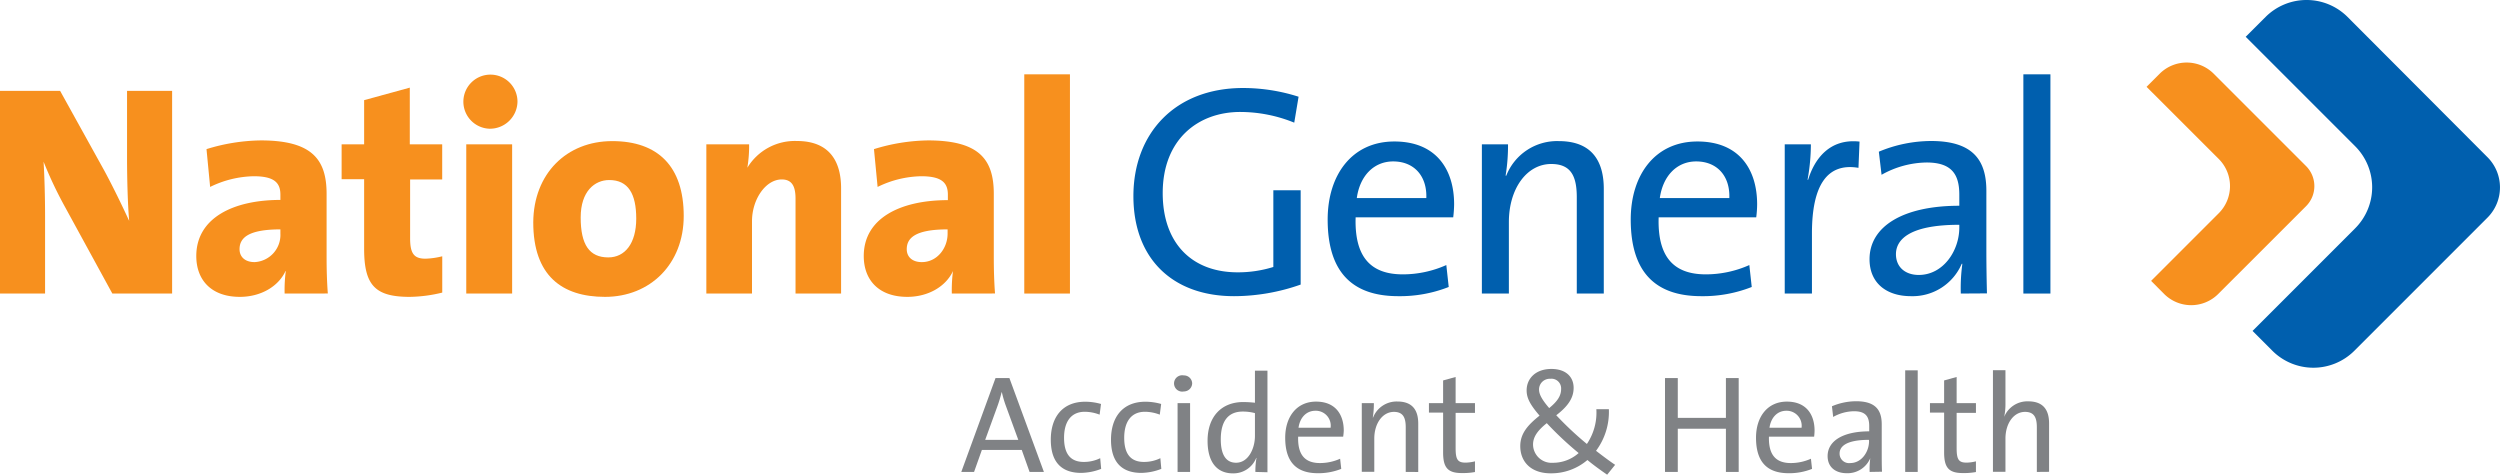 <?xml version="1.0" encoding="UTF-8"?> <svg xmlns="http://www.w3.org/2000/svg" viewBox="0 0 467.55 88.78"> <title>National-General</title> <path d="M465.42,41.32,440.53,66.21a10.85,10.85,0,0,1-15.33,0l-3.71-3.71,19.2-19.2a10.85,10.85,0,0,0,0-15.33L420.21,7.49l3.72-3.71a10.85,10.85,0,0,1,15.33,0L465.42,30A8,8,0,0,1,465.42,41.32Z" transform="translate(-0.22 -0.61)" fill="#005fae"></path> <path d="M431.5,39.17,415.07,55.59a7.15,7.15,0,0,1-10.11,0l-2.44-2.45,12.67-12.67a7.17,7.17,0,0,0,0-10.11L401.67,16.85l2.45-2.45a7.15,7.15,0,0,1,10.11,0L431.5,31.67A5.31,5.31,0,0,1,431.5,39.17Z" transform="translate(-0.22 -0.61)" fill="#f7901e"></path> <path d="M21.23,55.51,12.3,39.17a75.58,75.58,0,0,1-3.93-8.32c.17,2.81.28,6.63.28,10.23V55.51H.22V17.6H11.46l8.31,15c1.69,3.14,3.26,6.4,4.61,9.32-.29-3.26-.4-8.26-.4-11.85V17.6h8.43V55.51Z" transform="translate(-0.22 -0.61)" fill="#f7901e"></path> <path d="M53.45,55.51a27.33,27.33,0,0,1,.22-4.21h-.05c-1.35,2.92-4.67,4.83-8.54,4.83-5.34,0-8.15-3.15-8.15-7.64C36.93,41.41,43.79,38,52.66,38V37c0-2.31-1.29-3.43-5-3.43a19.22,19.22,0,0,0-8.14,2l-.68-7.07A35.61,35.61,0,0,1,49,26.87c9.61,0,12.3,3.59,12.3,10v12c0,2,.06,4.44.23,6.63Zm-.79-12c-6.18,0-7.64,1.69-7.64,3.71,0,1.4,1,2.41,2.81,2.41a5.09,5.09,0,0,0,4.83-5.33Z" transform="translate(-0.22 -0.61)" fill="#f7901e"></path> <path d="M76.86,56.13c-6.46,0-8.54-2.13-8.54-9v-13H64.11V27.6h4.21V19.34L76.86,17V27.6h6.06v6.57h-6v11c0,2.86.73,3.82,2.87,3.82a14.41,14.41,0,0,0,3.14-.45v6.79A26.67,26.67,0,0,1,76.86,56.13Z" transform="translate(-0.22 -0.61)" fill="#f7901e"></path> <path d="M91.69,24.68A5.06,5.06,0,1,1,97,19.62,5.15,5.15,0,0,1,91.69,24.68ZM87.42,55.51V27.6H96V55.51Z" transform="translate(-0.22 -0.61)" fill="#f7901e"></path> <path d="M113.37,56.13c-8.09,0-13.42-4-13.42-13.93C100,33.1,106.18,27,114.72,27s13.37,4.72,13.37,14C128.09,50,121.8,56.13,113.37,56.13Zm.79-21.85c-2.7,0-5.34,2.08-5.34,7,0,5.11,1.63,7.47,5.17,7.47,3.09,0,5.22-2.59,5.22-7.25S117.7,34.28,114.16,34.28Z" transform="translate(-0.22 -0.61)" fill="#f7901e"></path> <path d="M149,55.51V37.76c0-2.24-.62-3.59-2.58-3.59-3,0-5.56,3.71-5.56,7.81V55.51h-8.54V27.6h8a25.3,25.3,0,0,1-.33,4.38h0a10.38,10.38,0,0,1,9.27-5c6.24,0,8.26,4,8.26,8.82V55.51Z" transform="translate(-0.22 -0.61)" fill="#f7901e"></path> <path d="M178.23,55.51a27.33,27.33,0,0,1,.22-4.21h0c-1.35,2.92-4.67,4.83-8.54,4.83-5.34,0-8.15-3.15-8.15-7.64,0-7.08,6.86-10.45,15.73-10.45V37c0-2.31-1.29-3.43-5-3.43a19.22,19.22,0,0,0-8.14,2l-.68-7.07a35.61,35.61,0,0,1,10.11-1.63c9.61,0,12.3,3.59,12.3,10v12c0,2,.06,4.44.23,6.63Zm-.79-12c-6.18,0-7.64,1.69-7.64,3.71,0,1.4,1,2.41,2.81,2.41,2.86,0,4.83-2.58,4.83-5.33Z" transform="translate(-0.22 -0.61)" fill="#f7901e"></path> <path d="M191.78,55.51v-41h8.54v41Z" transform="translate(-0.22 -0.61)" fill="#f7901e"></path> <path d="M242.27,23.55a26.82,26.82,0,0,0-10.11-2c-7.8,0-14.49,5.06-14.49,15.17,0,9.43,5.51,14.82,14,14.82a22.22,22.22,0,0,0,6.69-1V36.19h5.11V53.83A37.52,37.52,0,0,1,231,56c-11.46,0-18.81-7-18.81-18.71s7.75-20.22,20.5-20.22a34,34,0,0,1,10.39,1.63Z" transform="translate(-0.22 -0.61)" fill="#005fae"></path> <path d="M272,41.25H253.75c-.23,7.47,2.86,10.67,8.82,10.67a20,20,0,0,0,8.14-1.74l.45,4.1A24.86,24.86,0,0,1,261.72,56c-8.59,0-13.2-4.5-13.2-14.33,0-8.36,4.55-14.6,12.47-14.6s11.18,5.34,11.18,11.74A21.77,21.77,0,0,1,272,41.25ZM260.77,30.8c-3.65,0-6.24,2.75-6.8,6.85h13C267.12,33.55,264.7,30.8,260.77,30.8Z" transform="translate(-0.22 -0.61)" fill="#005fae"></path> <path d="M295.11,55.51v-18c0-3.93-1.07-6.23-4.78-6.23-4.6,0-7.92,4.66-7.92,10.84V55.51h-5.05V27.6h4.89a34.82,34.82,0,0,1-.45,5.84l.11.05A10.21,10.21,0,0,1,291.74,27c6.4,0,8.42,4,8.42,8.93V55.51Z" transform="translate(-0.22 -0.61)" fill="#005fae"></path> <path d="M328.67,41.25H310.42c-.23,7.47,2.86,10.67,8.82,10.67a20,20,0,0,0,8.14-1.74l.45,4.1A24.81,24.81,0,0,1,318.4,56c-8.6,0-13.2-4.5-13.2-14.33,0-8.36,4.55-14.6,12.47-14.6s11.17,5.34,11.17,11.74A19.59,19.59,0,0,1,328.67,41.25ZM317.44,30.8c-3.65,0-6.23,2.75-6.8,6.85h13C323.79,33.55,321.37,30.8,317.44,30.8Z" transform="translate(-0.22 -0.61)" fill="#005fae"></path> <path d="M347.79,32c-5.89-1-8.7,3.32-8.7,12.25V55.51H334V27.6h4.89a37.13,37.13,0,0,1-.62,6.62h.11c1.18-3.87,4-7.75,9.61-7.13Z" transform="translate(-0.22 -0.61)" fill="#005fae"></path> <path d="M366.93,55.51a33.31,33.31,0,0,1,.29-5.56h-.12A10,10,0,0,1,357.61,56c-4.61,0-7.75-2.47-7.75-6.91,0-6.12,6.23-10,16.79-10V37c0-3.87-1.51-6-6.12-6a17.56,17.56,0,0,0-8.42,2.3l-.51-4.32a25.51,25.51,0,0,1,9.77-2c8,0,10.34,3.76,10.34,9.32V47.48c0,2.64.05,5.62.11,8Zm-.28-12.86c-9.71,0-11.85,3-11.85,5.5,0,2.36,1.69,3.88,4.27,3.88,4.55,0,7.58-4.49,7.58-8.87Z" transform="translate(-0.22 -0.61)" fill="#005fae"></path> <path d="M378.63,55.51v-41h5.06v41Z" transform="translate(-0.22 -0.61)" fill="#005fae"></path> <path d="M192.77,88.87l-1.46-4.11h-7.46l-1.46,4.11H180l6.4-17.55H189l6.45,17.55Zm-4.4-12.27a20.32,20.32,0,0,1-.78-2.63h-.05a24.21,24.21,0,0,1-.8,2.66l-2.27,6.24h6.19Z" transform="translate(-0.22 -0.61)" fill="#808285"></path> <path d="M202.41,89.05c-3.09,0-5.67-1.45-5.67-6.21,0-4.16,2.14-7.1,6.45-7.1a10.82,10.82,0,0,1,2.94.42l-.26,2a7.82,7.82,0,0,0-2.78-.54c-2.6,0-3.87,1.92-3.87,4.86,0,2.52.83,4.52,3.69,4.52a6.9,6.9,0,0,0,3.07-.7l.18,2A10.72,10.72,0,0,1,202.41,89.05Z" transform="translate(-0.22 -0.61)" fill="#808285"></path> <path d="M213.67,89.05c-3.1,0-5.67-1.45-5.67-6.21,0-4.16,2.13-7.1,6.45-7.1a10.8,10.8,0,0,1,2.93.42l-.26,2a7.77,7.77,0,0,0-2.78-.54c-2.6,0-3.87,1.92-3.87,4.86,0,2.52.83,4.52,3.69,4.52a6.87,6.87,0,0,0,3.07-.7l.18,2A10.7,10.7,0,0,1,213.67,89.05Z" transform="translate(-0.22 -0.61)" fill="#808285"></path> <path d="M221.62,73.82a1.53,1.53,0,1,1,0-3,1.53,1.53,0,0,1,1.56,1.51A1.56,1.56,0,0,1,221.62,73.82Zm-1.17,15.05V76h2.34V88.87Z" transform="translate(-0.22 -0.61)" fill="#808285"></path> <path d="M235,88.87a14.61,14.61,0,0,1,.21-2.62l-.05,0a4.59,4.59,0,0,1-4.34,2.89c-3.18,0-4.76-2.32-4.76-6.09,0-4.52,2.6-7.25,6.68-7.25a21.17,21.17,0,0,1,2.18.13v-6h2.34v19Zm-.08-11a8.8,8.8,0,0,0-2.28-.29c-2.47,0-4.11,1.48-4.11,5.2,0,2.78.91,4.37,2.86,4.37,2.34,0,3.53-2.73,3.53-5Z" transform="translate(-0.22 -0.61)" fill="#808285"></path> <path d="M251.42,82.27H243c-.11,3.45,1.32,4.94,4.08,4.94a9.11,9.11,0,0,0,3.77-.81l.21,1.9a11.5,11.5,0,0,1-4.37.81c-4,0-6.11-2.08-6.11-6.64,0-3.87,2.11-6.75,5.77-6.75s5.18,2.46,5.18,5.43A10.27,10.27,0,0,1,251.42,82.27Zm-5.2-4.84c-1.69,0-2.89,1.28-3.15,3.17h6A2.79,2.79,0,0,0,246.22,77.43Z" transform="translate(-0.22 -0.61)" fill="#808285"></path> <path d="M263.12,88.87V80.52c0-1.81-.5-2.88-2.21-2.88-2.13,0-3.67,2.16-3.67,5v6.21H254.9V76h2.26a16.36,16.36,0,0,1-.2,2.7l.05,0a4.73,4.73,0,0,1,4.55-3c3,0,3.9,1.84,3.9,4.13v9.05Z" transform="translate(-0.22 -0.61)" fill="#808285"></path> <path d="M273.57,89.08c-2.65,0-3.46-1.09-3.46-3.87V77.77h-2.65V76h2.65V71.76l2.34-.65V76h3.62v1.82h-3.62v6.6c0,2.14.39,2.71,1.85,2.71a7.64,7.64,0,0,0,1.77-.24v2A12.45,12.45,0,0,1,273.57,89.08Z" transform="translate(-0.22 -0.61)" fill="#808285"></path> <path d="M300.79,89.39c-1.25-.86-2.71-1.92-3.69-2.75a10.4,10.4,0,0,1-6.87,2.49c-3.74,0-5.69-2.21-5.69-5.09,0-2.4,1.48-4,3.61-5.7-1.82-2.11-2.42-3.33-2.42-4.73,0-2.16,1.64-4,4.63-4,2.71,0,4.16,1.48,4.16,3.54,0,1.76-.91,3.33-3.25,5.12A61.59,61.59,0,0,0,297,83.64v0a10.47,10.47,0,0,0,1.77-6.5h2.34a12.17,12.17,0,0,1-2.4,7.78c1.3,1,2.63,2,3.57,2.62ZM289.5,79.75c-1.82,1.45-2.57,2.65-2.57,4a3.46,3.46,0,0,0,3.72,3.41,7.21,7.21,0,0,0,4.81-1.82A62.58,62.58,0,0,1,289.5,79.75Zm.65-8.3a2,2,0,0,0-2.1,2c0,.86.49,1.84,1.9,3.48,1.45-1.19,2.23-2.23,2.23-3.56A1.81,1.81,0,0,0,290.15,71.45Z" transform="translate(-0.22 -0.61)" fill="#808285"></path> <path d="M323,88.87V80.79h-9v8.08h-2.39V71.32H314v7.44h9V71.32h2.39V88.87Z" transform="translate(-0.22 -0.61)" fill="#808285"></path> <path d="M339.5,82.27h-8.45c-.1,3.45,1.33,4.94,4.08,4.94a9.11,9.11,0,0,0,3.77-.81l.21,1.9a11.46,11.46,0,0,1-4.37.81c-4,0-6.11-2.08-6.11-6.64,0-3.87,2.11-6.75,5.77-6.75s5.18,2.46,5.18,5.43A10.27,10.27,0,0,1,339.5,82.27Zm-5.2-4.84c-1.69,0-2.88,1.28-3.15,3.17h6A2.81,2.81,0,0,0,334.3,77.43Z" transform="translate(-0.22 -0.61)" fill="#808285"></path> <path d="M349.88,88.87A15.87,15.87,0,0,1,350,86.3H350a4.61,4.61,0,0,1-4.39,2.81c-2.13,0-3.59-1.15-3.59-3.2,0-2.84,2.89-4.63,7.78-4.63v-1c0-1.8-.71-2.76-2.84-2.76a8.12,8.12,0,0,0-3.9,1.07l-.23-2a11.68,11.68,0,0,1,4.52-.94c3.72,0,4.79,1.74,4.79,4.32v5.14c0,1.23,0,2.6.05,3.72Zm-.13-6c-4.5,0-5.49,1.38-5.49,2.55a1.77,1.77,0,0,0,2,1.79c2.1,0,3.51-2.08,3.51-4.11Z" transform="translate(-0.22 -0.61)" fill="#808285"></path> <path d="M356.53,88.87v-19h2.34v19Z" transform="translate(-0.22 -0.61)" fill="#808285"></path> <path d="M367.27,89.08c-2.65,0-3.46-1.09-3.46-3.87V77.77h-2.65V76h2.65V71.76l2.34-.65V76h3.61v1.82h-3.61v6.6c0,2.14.39,2.71,1.85,2.71a7.63,7.63,0,0,0,1.76-.24v2A12.27,12.27,0,0,1,367.27,89.08Z" transform="translate(-0.22 -0.61)" fill="#808285"></path> <path d="M381.15,88.87V80.52c0-1.81-.49-2.88-2.21-2.88-2.13,0-3.66,2.16-3.66,5v6.21h-2.34v-19h2.34V76a11.61,11.61,0,0,1-.24,2.58l0,0a4.68,4.68,0,0,1,4.5-2.91c3,0,3.9,1.84,3.9,4.13v9.05Z" transform="translate(-0.22 -0.61)" fill="#808285"></path> </svg> 